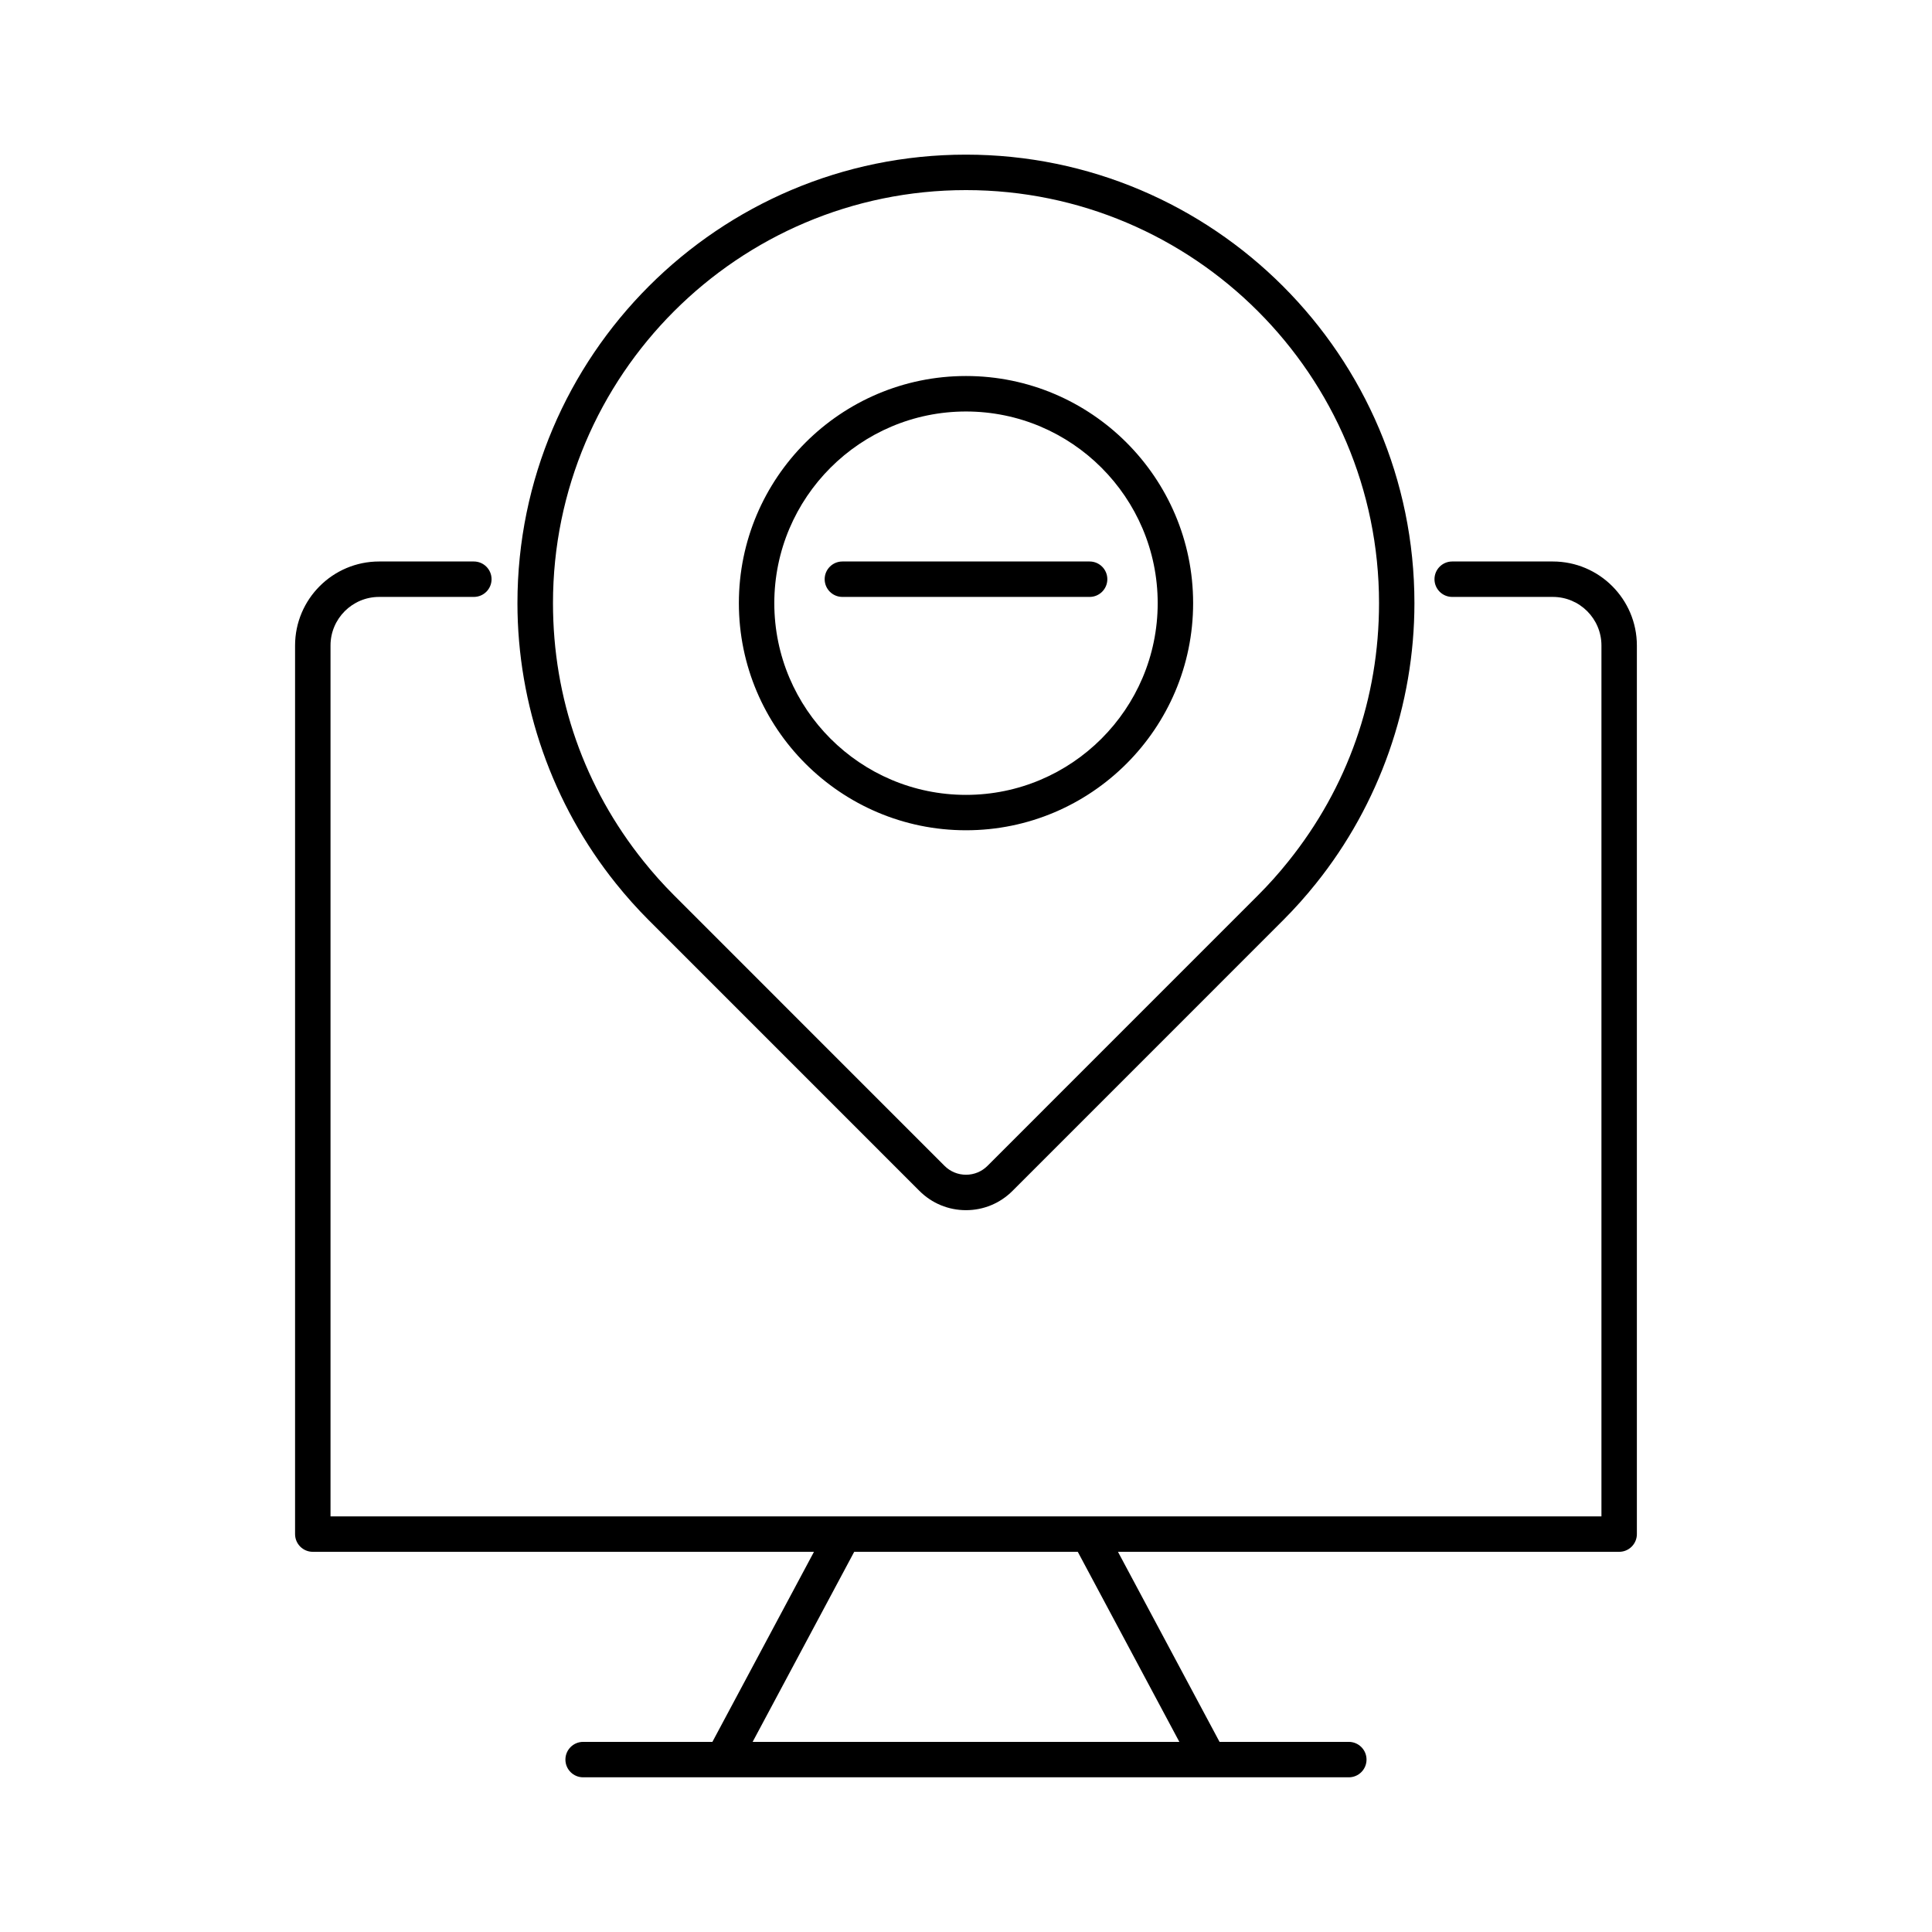 <?xml version="1.0" encoding="UTF-8"?>
<!-- The Best Svg Icon site in the world: iconSvg.co, Visit us! https://iconsvg.co -->
<svg fill="#000000" width="800px" height="800px" version="1.1" viewBox="144 144 512 512" xmlns="http://www.w3.org/2000/svg">
 <g>
  <path d="m315.95 387.88 71.711 71.723c3.293 3.289 7.68 5.106 12.328 5.106 4.656 0 9.035-1.812 12.332-5.109l71.711-71.723c3.066-3.066 6-6.348 8.707-9.734 16.828-20.965 26.098-47.359 26.098-74.312 0-65.535-53.316-118.85-118.86-118.85-65.535 0-118.85 53.312-118.85 118.85 0 26.957 9.27 53.348 26.094 74.301 2.723 3.402 5.656 6.68 8.723 9.75zm84.047-193.5c60.352 0 109.46 49.102 109.46 109.46 0 25.184-8.309 48.848-24.035 68.438-2.492 3.125-5.195 6.141-8.016 8.961l-71.707 71.719c-1.523 1.523-3.547 2.359-5.691 2.359-2.152 0-4.172-0.836-5.691-2.352l-71.711-71.723c-2.828-2.828-5.523-5.84-8.027-8.969-15.719-19.582-24.031-43.242-24.031-68.434-0.008-60.355 49.094-109.46 109.45-109.46z"/>
  <path d="m400 364.03c33.191 0 60.191-27.004 60.191-60.191 0-33.191-27-60.191-60.191-60.191s-60.191 27-60.191 60.191c0 33.191 27 60.191 60.191 60.191zm0-110.98c28.008 0 50.801 22.789 50.801 50.801s-22.789 50.801-50.801 50.801-50.801-22.789-50.801-50.801c0-28.016 22.793-50.801 50.801-50.801z"/>
  <path d="m555.52 292.8h-26.672c-2.594 0-4.695 2.102-4.695 4.695s2.102 4.695 4.695 4.695h26.672c7.106 0 12.879 5.777 12.879 12.879v230.79h-336.81v-230.79c0-7.106 5.777-12.879 12.879-12.879h25.105c2.594 0 4.695-2.102 4.695-4.695s-2.102-4.695-4.695-4.695h-25.105c-12.281 0-22.273 9.992-22.273 22.273v235.48c0 2.594 2.102 4.695 4.695 4.695h132.82l-26.918 50.367h-34.258c-2.594 0-4.695 2.102-4.695 4.695s2.102 4.695 4.695 4.695h37.055 0.016 0.016 128.74 0.016 0.016 37.055c2.594 0 4.695-2.102 4.695-4.695s-2.102-4.695-4.695-4.695h-34.258l-26.918-50.367h132.82c2.594 0 4.695-2.102 4.695-4.695v-235.48c0-12.281-9.988-22.273-22.273-22.273zm-98.977 312.82h-113.09l26.918-50.367h59.254z"/>
  <path d="m432.76 302.19c2.594 0 4.695-2.102 4.695-4.695s-2.102-4.695-4.695-4.695h-65.52c-2.594 0-4.695 2.102-4.695 4.695s2.102 4.695 4.695 4.695z"/>
 </g>
</svg>